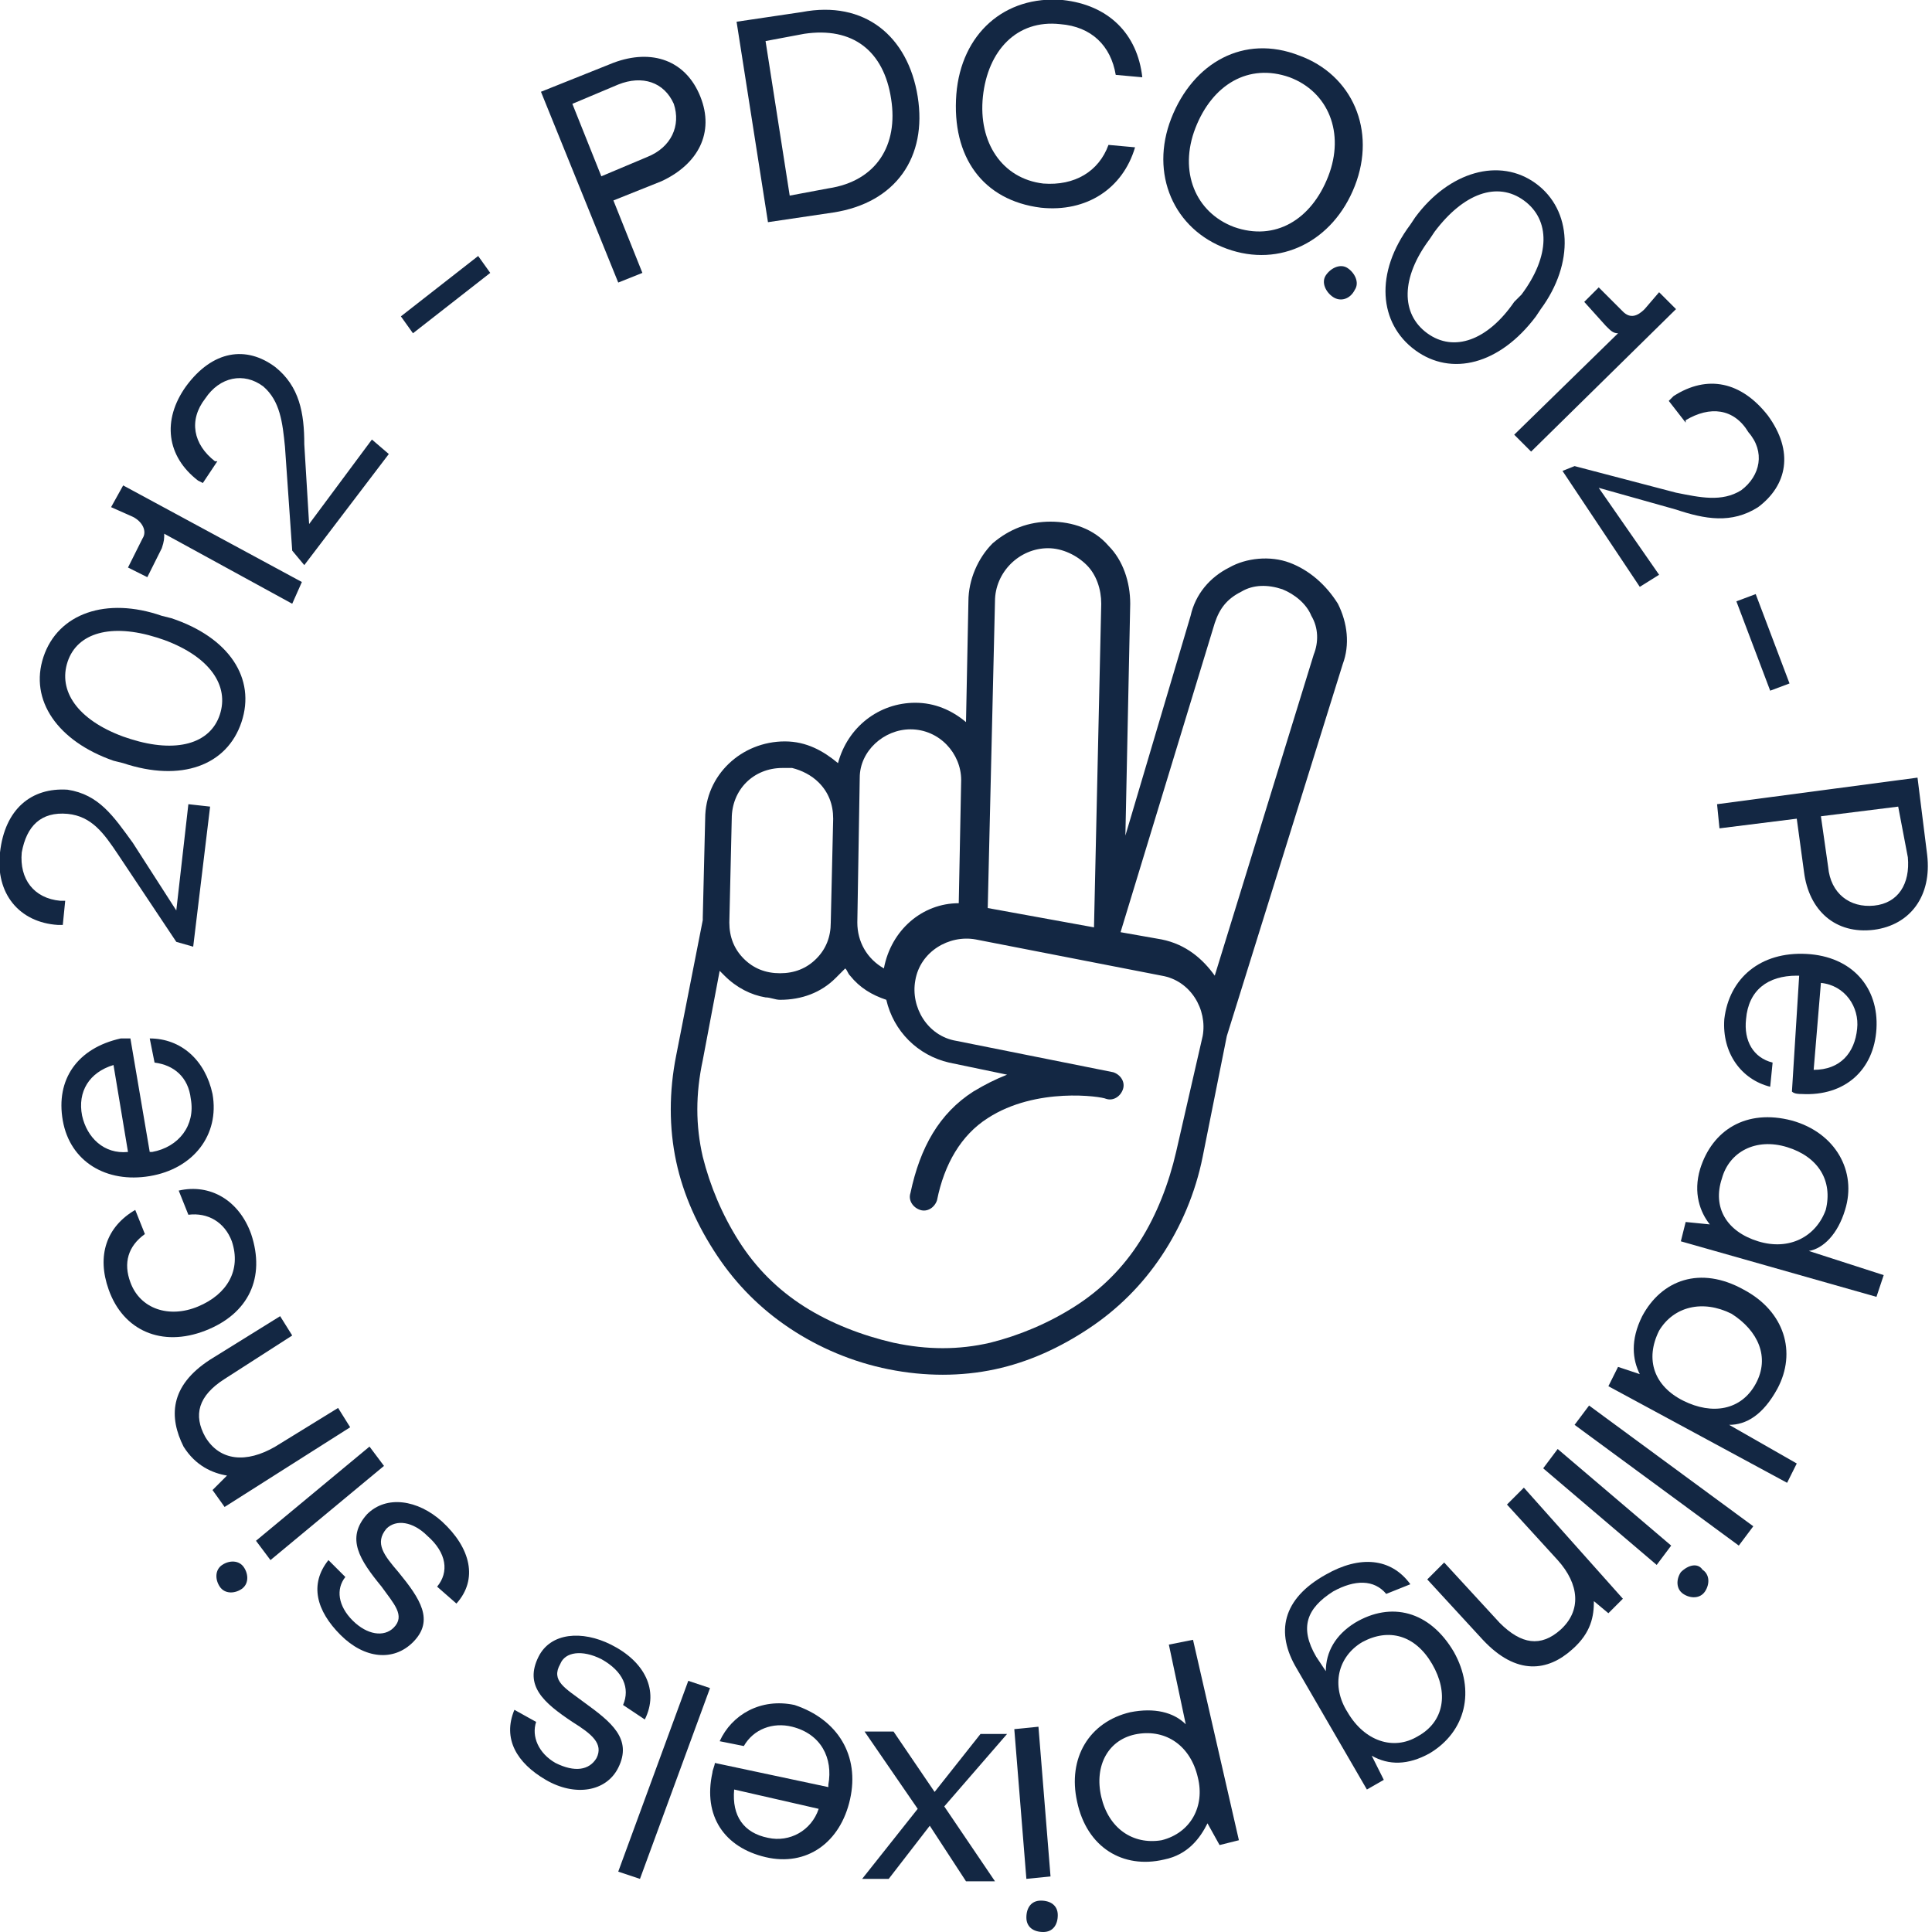 <?xml version="1.0" encoding="utf-8"?>
<!-- Generator: Adobe Illustrator 28.1.0, SVG Export Plug-In . SVG Version: 6.00 Build 0)  -->
<svg version="1.1" id="Layer_1" xmlns="http://www.w3.org/2000/svg" xmlns:xlink="http://www.w3.org/1999/xlink" x="0px" y="0px"
	 width="80px" height="80px" viewBox="0 0 80 80" style="enable-background:new 0 0 80 80;" xml:space="preserve">
<style type="text/css">
	.st0{fill:#132743;}
</style>
<g>
	<g>
		<path class="st0" d="M79.4,32.2l0.4,3.2c0.2,1.7-0.7,2.9-2.2,3.1c-1.6,0.2-2.7-0.8-2.9-2.4l-0.3-2.2l-3.2,0.4l-0.1-1L79.4,32.2z
			 M78.6,33.4l-3.2,0.4l0.3,2.1c0.1,1.1,0.9,1.7,1.9,1.6c1-0.1,1.5-0.9,1.4-2L78.6,33.4z"/>
		<path class="st0" d="M74.8,39.5c1.9,0.1,3,1.4,2.9,3.1c-0.1,1.7-1.3,2.8-3.1,2.7c-0.1,0-0.3,0-0.4-0.1l0.3-4.8h-0.1
			c-1.2,0-2,0.6-2.1,1.8c-0.1,0.9,0.3,1.6,1.1,1.8l-0.1,1c-1.2-0.3-2-1.4-1.9-2.8C71.6,40.5,72.9,39.4,74.8,39.5z M75.1,44.3
			c1.1,0,1.7-0.7,1.8-1.7c0.1-0.9-0.5-1.8-1.5-1.9L75.1,44.3z"/>
		<path class="st0" d="M78,52.8l-0.3,0.9l-8.1-2.3l0.2-0.8l1,0.1c-0.4-0.5-0.7-1.3-0.4-2.3c0.5-1.6,1.9-2.5,3.8-2
			c1.8,0.5,2.7,2.1,2.2,3.7c-0.3,1-0.9,1.6-1.5,1.7L78,52.8z M72.8,51.4c1.3,0.4,2.4-0.2,2.8-1.3c0.3-1.2-0.3-2.2-1.6-2.6
			c-1.3-0.4-2.4,0.2-2.7,1.3C70.9,50,71.5,51,72.8,51.4z"/>
		<path class="st0" d="M74.4,60.6L74,61.4l-7.4-4l0.4-0.8l0.9,0.3c-0.3-0.6-0.4-1.4,0.1-2.4c0.8-1.5,2.4-2.1,4.2-1.1
			c1.7,0.9,2.2,2.6,1.4,4.1c-0.6,1.1-1.3,1.5-2,1.5L74.4,60.6z M69.7,58c1.2,0.6,2.4,0.4,3-0.7c0.6-1.1,0.1-2.2-1-2.9
			c-1.2-0.6-2.4-0.3-3,0.7C68.1,56.3,68.5,57.4,69.7,58z"/>
		<path class="st0" d="M72.6,63.2L72,64l-6.8-5l0.6-0.8L72.6,63.2z"/>
		<path class="st0" d="M69.2,64l-0.6,0.8l-4.7-4l0.6-0.8L69.2,64z M70.5,65c0.3,0.2,0.3,0.6,0.1,0.9c-0.2,0.3-0.6,0.3-0.9,0.1
			c-0.3-0.2-0.3-0.6-0.1-0.9C69.9,64.8,70.3,64.7,70.5,65z"/>
		<path class="st0" d="M61.4,67.9l-2.3-2.5l0.7-0.7l2.3,2.5c0.9,0.9,1.7,1,2.5,0.3c0.9-0.8,0.8-1.9-0.1-2.9l-2.1-2.3l0.7-0.7
			l4.1,4.6l-0.6,0.6L66,66.3c0,0.6-0.1,1.3-0.9,2C64.1,69.2,62.8,69.4,61.4,67.9z"/>
		<path class="st0" d="M57.3,73.7l-0.7,0.4l-2.9-5c-0.9-1.5-0.6-2.9,1.2-3.9c1.4-0.8,2.7-0.7,3.5,0.4l-1,0.4
			c-0.5-0.6-1.3-0.6-2.2-0.1c-1.1,0.7-1.4,1.5-0.7,2.7l0.4,0.6c0-0.8,0.4-1.5,1.2-2c1.5-0.9,3.1-0.5,4.1,1.2c0.9,1.6,0.5,3.3-1,4.2
			c-0.9,0.5-1.7,0.5-2.4,0.1L57.3,73.7z M55.8,70.9c0.7,1.2,1.9,1.6,2.9,1c1.1-0.6,1.3-1.8,0.6-3s-1.8-1.5-2.9-0.9
			C55.4,68.6,55.1,69.8,55.8,70.9z"/>
		<path class="st0" d="M44.6,74.6c-0.4-1.8,0.5-3.3,2.2-3.7c1-0.2,1.8,0,2.3,0.5l-0.7-3.3l1-0.2l1.9,8.3l-0.8,0.2L50,75.5
			c-0.3,0.6-0.8,1.3-1.8,1.5C46.5,77.4,45,76.5,44.6,74.6z M45.6,74.4c0.3,1.3,1.3,2,2.5,1.8c1.2-0.3,1.8-1.4,1.5-2.6
			c-0.3-1.3-1.3-2-2.5-1.8C45.9,72,45.3,73.1,45.6,74.4z"/>
		<path class="st0" d="M43.5,77.7l-1,0.1L42,71.6l1-0.1L43.5,77.7z M43.8,79.3c0,0.4-0.2,0.7-0.6,0.7c-0.4,0-0.7-0.2-0.7-0.6
			s0.2-0.7,0.6-0.7C43.5,78.7,43.8,78.9,43.8,79.3z"/>
		<path class="st0" d="M39.1,74.8l2.1,3.1H40l-1.5-2.3l-1.7,2.2h-1.1l2.3-2.9l-2.2-3.2H37l1.7,2.5l1.9-2.4h1.1L39.1,74.8z"/>
		<path class="st0" d="M35.2,74.5c-0.4,1.8-1.8,2.8-3.5,2.4s-2.6-1.7-2.2-3.5c0-0.1,0.1-0.3,0.1-0.4l4.7,1v-0.1
			c0.2-1.1-0.3-2.1-1.5-2.4c-0.8-0.2-1.6,0.1-2,0.8l-1-0.2c0.5-1.1,1.7-1.8,3.1-1.5C34.7,71.2,35.6,72.7,35.2,74.5z M30.4,74.1
			c-0.1,1.1,0.4,1.8,1.4,2c0.9,0.2,1.8-0.3,2.1-1.2L30.4,74.1z"/>
		<path class="st0" d="M26.5,77.8l-0.9-0.3l2.9-7.9l0.9,0.3L26.5,77.8z"/>
		<path class="st0" d="M25.8,70.6c0.3-0.7,0-1.4-0.9-1.9c-0.8-0.4-1.5-0.3-1.7,0.2c-0.4,0.7,0.2,1,1,1.6c1.1,0.8,2,1.5,1.4,2.7
			c-0.5,1-1.8,1.2-3,0.5s-1.8-1.7-1.3-2.9l0.9,0.5C22,71.9,22.3,72.6,23,73c0.8,0.4,1.4,0.3,1.7-0.2c0.3-0.6-0.2-1-1-1.5
			c-1.2-0.8-2-1.5-1.4-2.7c0.5-1,1.8-1.1,3-0.5c1.4,0.7,2,1.9,1.4,3.1L25.8,70.6z"/>
		<path class="st0" d="M18.1,65.7c0.5-0.6,0.4-1.4-0.4-2.1c-0.6-0.6-1.3-0.7-1.7-0.3c-0.5,0.6-0.1,1.1,0.5,1.8
			c0.9,1.1,1.5,2,0.6,2.9c-0.8,0.8-2,0.7-3-0.3s-1.3-2.1-0.5-3.1l0.7,0.7c-0.4,0.5-0.3,1.2,0.3,1.8c0.6,0.6,1.3,0.7,1.7,0.3
			c0.5-0.5,0-1-0.5-1.7c-0.9-1.1-1.5-2-0.6-3c0.8-0.8,2.1-0.6,3.1,0.3c1.2,1.1,1.5,2.4,0.6,3.4L18.1,65.7z"/>
		<path class="st0" d="M10,65.8C9.7,66,9.3,66,9.1,65.7c-0.2-0.3-0.2-0.7,0.1-0.9c0.3-0.2,0.7-0.2,0.9,0.1S10.3,65.6,10,65.8z
			 M11.2,64.6l-0.6-0.8l4.7-3.9l0.6,0.8L11.2,64.6z"/>
		<path class="st0" d="M8.7,56.3l2.9-1.8l0.5,0.8l-2.8,1.8c-1.1,0.7-1.3,1.5-0.8,2.4c0.6,1,1.7,1.1,2.9,0.4l2.6-1.6l0.5,0.8
			l-5.2,3.3l-0.5-0.7l0.6-0.6c-0.6-0.1-1.3-0.4-1.8-1.2C7,58.7,7,57.4,8.7,56.3z"/>
		<path class="st0" d="M8.5,55.1c-1.8,0.7-3.4,0-4-1.7C4,52,4.4,50.8,5.6,50.1l0.4,1c-0.7,0.5-0.9,1.2-0.6,2c0.4,1.1,1.6,1.5,2.8,1
			s1.8-1.5,1.4-2.7c-0.3-0.8-1-1.2-1.8-1.1l-0.4-1c1.3-0.3,2.5,0.4,3,1.8C11,52.9,10.3,54.4,8.5,55.1z"/>
		<path class="st0" d="M6.2,48.7c-1.8,0.3-3.3-0.6-3.6-2.3s0.6-3,2.4-3.4c0.1,0,0.3,0,0.4,0l0.8,4.7h0.1c1.1-0.2,1.8-1.1,1.6-2.2
			c-0.1-0.9-0.7-1.4-1.5-1.5l-0.2-1c1.3,0,2.3,0.9,2.6,2.3C9.1,47,8,48.4,6.2,48.7z M4.7,44.1c-1,0.3-1.5,1.1-1.3,2.1
			c0.2,0.9,0.9,1.6,1.9,1.5L4.7,44.1z"/>
		<path class="st0" d="M7.3,39l-2.4-3.6c-0.6-0.9-1.1-1.6-2.1-1.7c-1.1-0.1-1.7,0.5-1.9,1.6c-0.1,1.1,0.5,1.9,1.6,2h0.2l-0.1,1H2.4
			c-1.6-0.1-2.6-1.3-2.4-3c0.2-1.8,1.3-2.7,2.8-2.6c1.3,0.2,1.9,1.1,2.7,2.2l1.8,2.8l0.5-4.4l0.9,0.1L8,39.2L7.3,39z"/>
		<path class="st0" d="M4.7,31.5c-2.3-0.8-3.5-2.5-2.9-4.3s2.6-2.5,4.9-1.7l0.4,0.1c2.4,0.8,3.5,2.5,2.9,4.3
			c-0.6,1.8-2.5,2.5-4.9,1.7L4.7,31.5z M6.5,26.4c-1.9-0.6-3.3-0.2-3.7,1s0.4,2.4,2.3,3.1l0.3,0.1c1.9,0.6,3.3,0.2,3.7-1
			c0.4-1.2-0.4-2.4-2.3-3.1L6.5,26.4z"/>
		<path class="st0" d="M4.6,21l0.5-0.9l7.4,4L12.1,25l-5.3-2.9c0,0.2,0,0.3-0.1,0.6l-0.6,1.2l-0.8-0.4l0.6-1.2
			c0.2-0.3,0-0.7-0.4-0.9L4.6,21z"/>
		<path class="st0" d="M12.1,22.8l-0.3-4.3c-0.1-1-0.2-1.9-0.9-2.5c-0.8-0.6-1.8-0.4-2.4,0.5c-0.7,0.9-0.5,1.9,0.4,2.6H9L8.4,20
			l-0.2-0.1c-1.3-1-1.5-2.5-0.5-3.9c1.1-1.5,2.5-1.7,3.7-0.8c1,0.8,1.2,1.9,1.2,3.2l0.2,3.3l2.6-3.5l0.7,0.6l-3.5,4.6L12.1,22.8z"/>
		<path class="st0" d="M17.1,13.8l-0.5-0.7l3.2-2.5l0.5,0.7L17.1,13.8z"/>
		<path class="st0" d="M22.4,3.8l3-1.2C27,2,28.4,2.5,29,4s-0.1,2.8-1.6,3.5l-2,0.8l1.2,3l-1,0.4L22.4,3.8z M23.7,4.3l1.2,3l1.9-0.8
			c1-0.4,1.4-1.3,1.1-2.2c-0.4-0.9-1.3-1.2-2.3-0.8L23.7,4.3z"/>
		<path class="st0" d="M31.8,9.2l-1.3-8.3l2.7-0.4C35.8,0,37.6,1.5,38,4s-0.9,4.4-3.5,4.8L31.8,9.2z M32.7,8.1l1.6-0.3
			c2-0.3,2.9-1.8,2.6-3.7c-0.3-2-1.6-3-3.6-2.7l-1.6,0.3L32.7,8.1z"/>
		<path class="st0" d="M39.6,3.9c0.2-2.5,2-4.1,4.4-3.9c1.9,0.2,3.1,1.4,3.3,3.2l-1.1-0.1c-0.2-1.2-1-2-2.3-2.1
			c-1.8-0.2-3,1.1-3.2,3s0.8,3.4,2.5,3.6c1.3,0.1,2.3-0.5,2.7-1.6L47,6.1c-0.5,1.7-2,2.7-3.9,2.5C40.7,8.3,39.4,6.5,39.6,3.9z"/>
		<path class="st0" d="M50.8,10.3c-2.2-0.8-3.2-3.1-2.3-5.4s3-3.5,5.3-2.6C56,3.1,57,5.4,56.1,7.7C55.2,10,53,11.1,50.8,10.3z
			 M51.1,9.4c1.7,0.6,3.2-0.3,3.9-2.1s0-3.5-1.6-4.1c-1.7-0.6-3.2,0.3-3.9,2.1S49.5,8.8,51.1,9.4z"/>
		<path class="st0" d="M55.8,11.1c0.3,0.2,0.5,0.6,0.3,0.9c-0.2,0.4-0.6,0.5-0.9,0.3c-0.3-0.2-0.5-0.6-0.3-0.9S55.5,10.9,55.8,11.1z
			"/>
		<path class="st0" d="M58.6,9c1.4-1.9,3.5-2.5,5-1.4s1.6,3.3,0.2,5.2l-0.2,0.3c-1.5,2-3.5,2.5-5,1.4s-1.7-3.2-0.2-5.2L58.6,9z
			 M63,12.2c1.2-1.6,1.2-3.1,0.1-3.9C62,7.5,60.6,8,59.4,9.6l-0.2,0.3C58,11.5,58,13,59.1,13.8c1.1,0.8,2.5,0.3,3.6-1.3L63,12.2z"/>
		<path class="st0" d="M68.7,12.1l0.7,0.7l-6,5.9L62.7,18l4.3-4.2c-0.2,0-0.3-0.1-0.5-0.3l-0.9-1l0.6-0.6l1,1
			c0.3,0.3,0.6,0.2,0.9-0.1L68.7,12.1z"/>
		<path class="st0" d="M71.9,24.9l0.8-0.3l1.4,3.7l-0.8,0.3L71.9,24.9z"/>
	</g>
	<path class="st0" d="M53.4,23.3c-0.8-0.3-1.8-0.2-2.5,0.2c-0.8,0.4-1.4,1.1-1.6,2l-2.7,9.1l0.2-9.6c0-0.9-0.3-1.8-0.9-2.4
		c-0.6-0.7-1.5-1-2.4-1s-1.7,0.3-2.4,0.9c-0.6,0.6-1,1.5-1,2.4l-0.1,5c-0.6-0.5-1.3-0.8-2.1-0.8c-1.5,0-2.8,1-3.2,2.5
		c-0.6-0.5-1.3-0.9-2.2-0.9c-1.8,0-3.3,1.4-3.3,3.2L29.1,38c0,0,0,0,0,0.1L28,43.7c-0.3,1.5-0.3,3,0,4.4s0.9,2.7,1.7,3.9
		c0.8,1.2,1.8,2.2,3,3s2.6,1.4,4.1,1.7s3,0.3,4.4,0s2.7-0.9,3.9-1.7s2.2-1.8,3-3s1.4-2.6,1.7-4.1l1-5l4.8-15.4
		c0.3-0.8,0.2-1.7-0.2-2.5C54.9,24.2,54.2,23.6,53.4,23.3L53.4,23.3z M43.4,22.7c0.6,0,1.2,0.3,1.6,0.7s0.6,1,0.6,1.6l-0.3,13.4
		l-4.4-0.8l0.3-12.7C41.2,23.7,42.2,22.7,43.4,22.7L43.4,22.7z M37.7,30.2c1.2,0,2.1,1,2.1,2.1l-0.1,5.1c-1.5,0-2.8,1.1-3.1,2.7l0,0
		c-0.7-0.4-1.1-1.1-1.1-1.9l0.1-6C35.6,31.1,36.6,30.2,37.7,30.2z M32.4,31.8c0.1,0,0.2,0,0.4,0c0.4,0.1,0.8,0.3,1.1,0.6
		c0.4,0.4,0.6,0.9,0.6,1.5l-0.1,4.3c0,0.6-0.2,1.1-0.6,1.5c-0.4,0.4-0.9,0.6-1.5,0.6c-0.6,0-1.1-0.2-1.5-0.6
		c-0.4-0.4-0.6-0.9-0.6-1.5l0.1-4.3C30.3,32.7,31.2,31.8,32.4,31.8L32.4,31.8z M48.7,47.7c-0.3,1.3-0.8,2.6-1.5,3.7
		c-0.7,1.1-1.6,2-2.7,2.7c-1.1,0.7-2.3,1.2-3.5,1.5c-1.3,0.3-2.6,0.3-4,0c-1.3-0.3-2.6-0.8-3.7-1.5c-1.1-0.7-2-1.6-2.7-2.7
		c-0.7-1.1-1.2-2.3-1.5-3.5c-0.3-1.3-0.3-2.6,0-4l0.7-3.7c0.1,0.1,0.1,0.1,0.2,0.2c0.5,0.5,1.1,0.8,1.7,0.9c0.2,0,0.4,0.1,0.6,0.1
		c0.9,0,1.7-0.3,2.3-0.9c0.1-0.1,0.3-0.3,0.4-0.4c0.1,0.1,0.1,0.2,0.2,0.3c0.4,0.5,0.9,0.8,1.5,1c0.3,1.3,1.3,2.3,2.6,2.6l2.4,0.5
		c-0.5,0.2-0.9,0.4-1.4,0.7c-1.4,0.9-2.2,2.3-2.6,4.2c-0.1,0.3,0.1,0.6,0.4,0.7s0.6-0.1,0.7-0.4c0.3-1.5,1-2.7,2.1-3.4
		c2-1.3,4.7-0.9,4.9-0.8l0,0c0.3,0.1,0.6-0.1,0.7-0.4c0.1-0.3-0.1-0.6-0.4-0.7l0,0l-6.5-1.3c-1.2-0.2-1.9-1.4-1.7-2.5
		c0.2-1.2,1.4-1.9,2.5-1.7l7.7,1.5c1.2,0.2,1.9,1.4,1.7,2.5L48.7,47.7L48.7,47.7z M54.4,27.1l-4.1,13.3c-0.5-0.7-1.2-1.3-2.2-1.5
		l-1.7-0.3l3.9-12.8c0.2-0.6,0.5-1,1.1-1.3c0.5-0.3,1.1-0.3,1.7-0.1c0.5,0.2,1,0.6,1.2,1.1C54.6,26,54.6,26.6,54.4,27.1L54.4,27.1z"
		/>
</g>
<path class="st0" d="M65.2,19.3l4.2,1.1c1,0.2,1.9,0.4,2.7-0.1c0.8-0.6,1-1.6,0.3-2.4c-0.6-1-1.6-1.1-2.6-0.5l0,0.1l-0.7-0.9
	l0.2-0.2c1.4-0.9,2.8-0.6,3.9,0.8c1.1,1.5,0.8,2.9-0.4,3.8c-1.1,0.7-2.2,0.5-3.4,0.1l-3.2-0.9l2.5,3.6l-0.8,0.5l-3.2-4.8L65.2,19.3z
	"/>
</svg>
